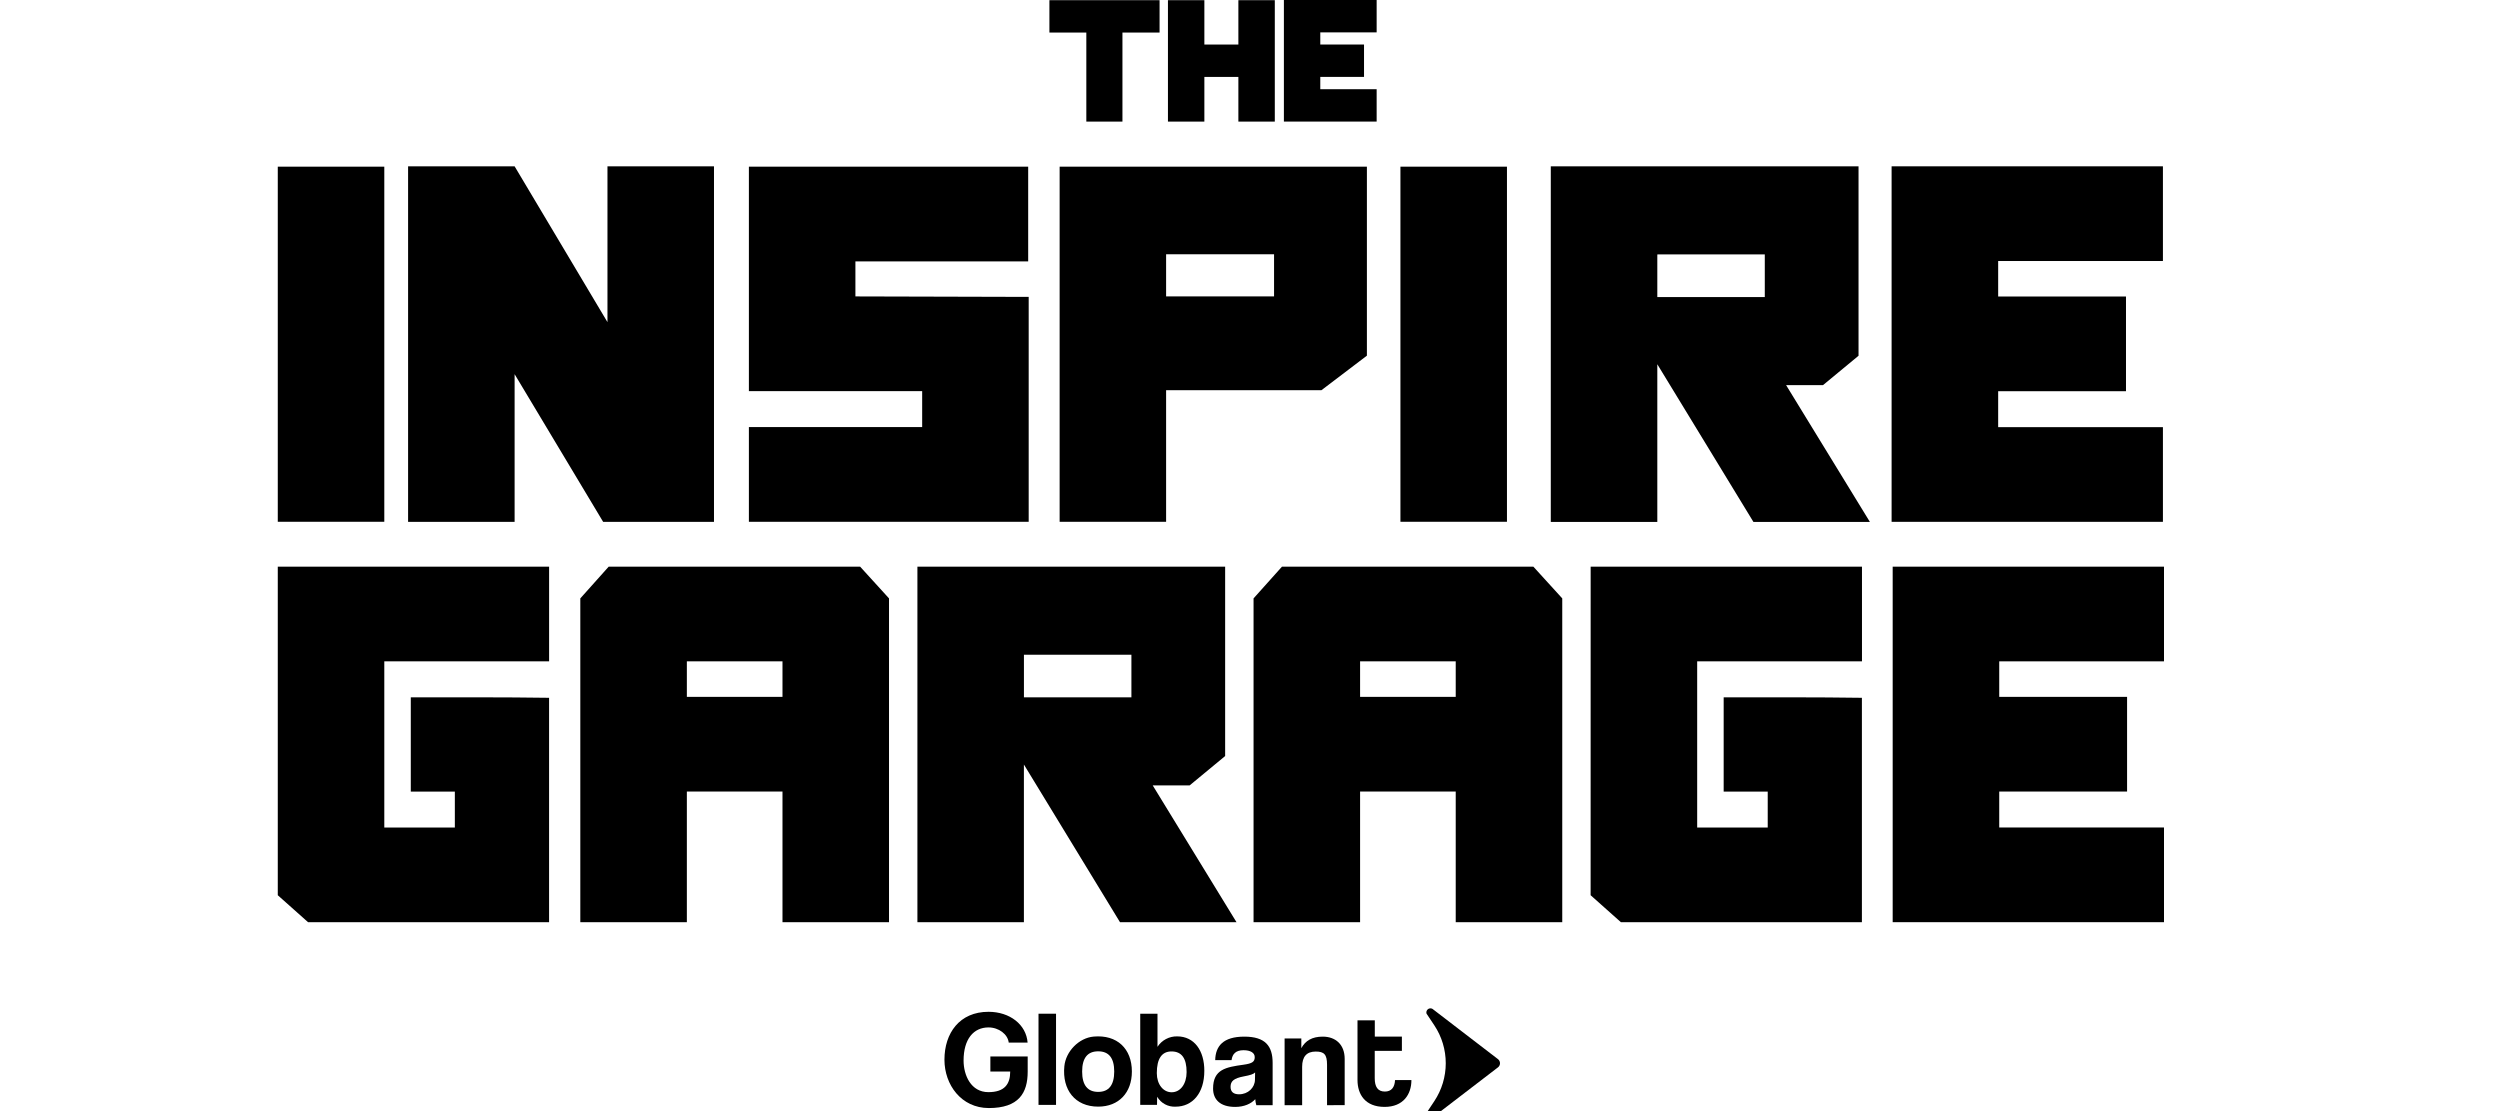 <svg width="225" height="100" viewBox="0 0 225 100" fill="none" xmlns="http://www.w3.org/2000/svg">
<g clip-path="url(#clip0_56619_12888)">
<path d="M88.991 99.724C86.519 99.724 84.999 97.635 85 95.371C85 92.978 86.36 91.061 88.967 91.062C90.884 91.062 92.363 92.212 92.485 93.837H90.786C90.701 93.08 89.889 92.47 88.967 92.468C87.621 92.468 86.723 93.517 86.722 95.447C86.722 96.778 87.388 98.293 88.953 98.293C90.414 98.293 90.919 97.571 90.919 96.437H89.133V95.084H92.492V96.447C92.495 98.376 91.68 99.726 88.991 99.725" fill="black"/>
<path d="M95.043 91.234H93.466V99.44H95.043V91.234Z" fill="black"/>
<path d="M95.791 95.966C95.92 94.627 97.099 93.411 98.429 93.292C100.534 93.103 101.87 94.383 101.869 96.436C101.869 98.341 100.691 99.599 98.836 99.597C96.751 99.597 95.586 98.083 95.791 95.965M100.28 96.438C100.28 95.218 99.795 94.619 98.838 94.619C97.88 94.619 97.394 95.217 97.393 96.438C97.392 97.658 97.878 98.269 98.836 98.27C99.794 98.272 100.28 97.656 100.28 96.435V96.438Z" fill="black"/>
<path d="M102.621 99.44V91.234H104.174V94.214C104.365 93.919 104.628 93.677 104.938 93.513C105.248 93.349 105.595 93.266 105.945 93.274C107.486 93.274 108.395 94.558 108.389 96.377C108.389 98.403 107.309 99.6 105.805 99.6C105.474 99.618 105.144 99.544 104.851 99.387C104.558 99.23 104.314 98.995 104.144 98.708L104.131 99.44L102.621 99.44ZM106.794 96.486C106.794 95.256 106.358 94.63 105.436 94.629C104.563 94.629 104.113 95.276 104.113 96.582C104.113 97.596 104.695 98.304 105.447 98.304C106.236 98.304 106.794 97.56 106.794 96.485V96.486Z" fill="black"/>
<path d="M113.068 99.465C113.016 99.29 112.984 99.109 112.974 98.927C112.598 99.341 111.967 99.622 111.166 99.622C109.808 99.622 109.177 98.95 109.177 97.973C109.177 96.239 110.33 96.044 111.919 95.824C112.707 95.715 112.926 95.556 112.926 95.141C112.926 94.75 112.538 94.519 111.92 94.519C111.205 94.519 110.913 94.871 110.84 95.409H109.369C109.394 94.163 110.074 93.296 111.99 93.297C113.883 93.297 114.538 94.148 114.537 95.662V99.465H113.068ZM112.959 96.521C112.801 96.68 112.522 96.765 111.94 96.875C111.042 97.046 110.751 97.302 110.751 97.815C110.751 98.267 111.018 98.486 111.515 98.487C112.327 98.487 112.934 97.889 112.947 97.18L112.959 96.521Z" fill="black"/>
<path d="M119.434 99.466V95.824C119.434 94.896 119.168 94.64 118.415 94.64C117.591 94.64 117.193 95.103 117.193 96.019V99.466H115.614V93.459H117.119V94.337C117.482 93.665 118.089 93.297 119.047 93.297C120.187 93.297 121.021 93.993 121.021 95.3V99.463L119.434 99.466Z" fill="black"/>
<path d="M125.554 97.204C125.52 97.866 125.228 98.24 124.635 98.24C123.992 98.24 123.726 97.8 123.726 97.043V94.576H126.17V93.294H123.732V91.828H122.175V97.202C122.175 98.496 122.866 99.62 124.612 99.621C126.299 99.621 127.027 98.486 127.027 97.216V97.204L125.554 97.204Z" fill="black"/>
<path d="M128.924 90.8C128.86 90.763 128.787 90.746 128.714 90.751C128.64 90.756 128.57 90.783 128.513 90.828C128.455 90.874 128.412 90.936 128.389 91.006C128.366 91.076 128.365 91.152 128.385 91.223L129.089 92.28C129.76 93.289 130.118 94.477 130.118 95.691C130.118 96.906 129.76 98.093 129.089 99.103L128.386 100.159C128.366 100.23 128.367 100.305 128.389 100.375C128.412 100.445 128.455 100.507 128.513 100.553C128.571 100.598 128.64 100.625 128.714 100.631C128.787 100.636 128.86 100.619 128.923 100.582L134.818 96.062C134.874 96.019 134.92 95.963 134.952 95.899C134.984 95.835 135 95.764 135 95.692C135 95.621 134.984 95.55 134.952 95.486C134.92 95.422 134.874 95.366 134.818 95.323L128.924 90.8Z" fill="black"/>
<path d="M25 15H34.587V46.96H25V15Z" fill="black"/>
<path d="M36.728 14.969H46.315L54.672 28.992V14.969H64.259V46.968H54.284L46.315 33.675V46.968H36.728V14.969Z" fill="black"/>
<path d="M67.4 15H92.536V23.526H76.987V26.678C79.621 26.678 82.227 26.685 84.805 26.699C87.383 26.713 89.975 26.72 92.582 26.721V46.965H67.4V38.438H82.995V35.204H67.4V15Z" fill="black"/>
<path d="M123.021 32.009L118.933 35.115H104.95V46.96H95.367V15H123.021V32.009ZM104.95 22.886V26.678H114.665V22.886H104.95Z" fill="black"/>
<path d="M126.039 15H135.626V46.96H126.039V15Z" fill="black"/>
<path d="M167.268 32.018L164.072 34.66H160.748L168.291 46.974H157.809L149.158 32.782V46.974H139.571V14.969H167.268V32.018ZM149.158 22.899V26.735H158.831V22.894L149.158 22.899Z" fill="black"/>
<path d="M194.663 14.969V23.491H179.835V26.686H191.339V35.209H179.835V38.444H194.663V46.965H170.244V14.969H194.663Z" fill="black"/>
<path d="M25 51H49.419V59.521H34.587V74.477H40.936V71.242H36.971V62.759H43.197C45.269 62.759 47.343 62.774 49.417 62.802V83H27.728L25 80.57V51Z" fill="black"/>
<path d="M54.781 51H77.412L80.011 53.855V83H70.424V71.239H61.817V83H52.228V53.855L54.781 51ZM70.424 62.718V59.521H61.817V62.718H70.424Z" fill="black"/>
<path d="M110.263 68.044L107.068 70.685H103.744L111.286 82.999H100.801L92.151 68.807V82.999H82.567V51H110.263V68.044ZM92.154 58.925V62.759H101.827V58.925H92.154Z" fill="black"/>
<path d="M115.377 51H138.003L140.603 53.855V83H131.015V71.239H122.408V83H112.82V53.855L115.377 51ZM131.015 62.718V59.521H122.408V62.718H131.015Z" fill="black"/>
<path d="M143.159 51H167.578V59.521H152.746V74.477H159.095V71.242H155.13V62.759H161.35C163.423 62.759 165.497 62.774 167.571 62.802V83H145.883L143.156 80.57L143.159 51Z" fill="black"/>
<path d="M194.76 51V59.521H179.931V62.718H191.437V71.239H179.931V74.474H194.76V82.996H170.341V51H194.76Z" fill="black"/>
<path d="M101.02 2.93V10.944H97.77V2.93H94.447V0.016H104.361V2.93H101.02Z" fill="black"/>
<path d="M108.393 0.016V4.009H111.454V0.016H114.732V10.944H111.454V6.923H108.393V10.944H105.115V0.016H108.393Z" fill="black"/>
<path d="M123.898 0V2.914H118.826V4.007H122.762V6.921H118.826V8.029H123.898V10.942H115.55V0H123.898Z" fill="black"/>
</g>
<defs>
<clipPath id="clip0_56619_12888">
<rect width="225" height="100" fill="white"/>
</clipPath>
</defs>
</svg>
